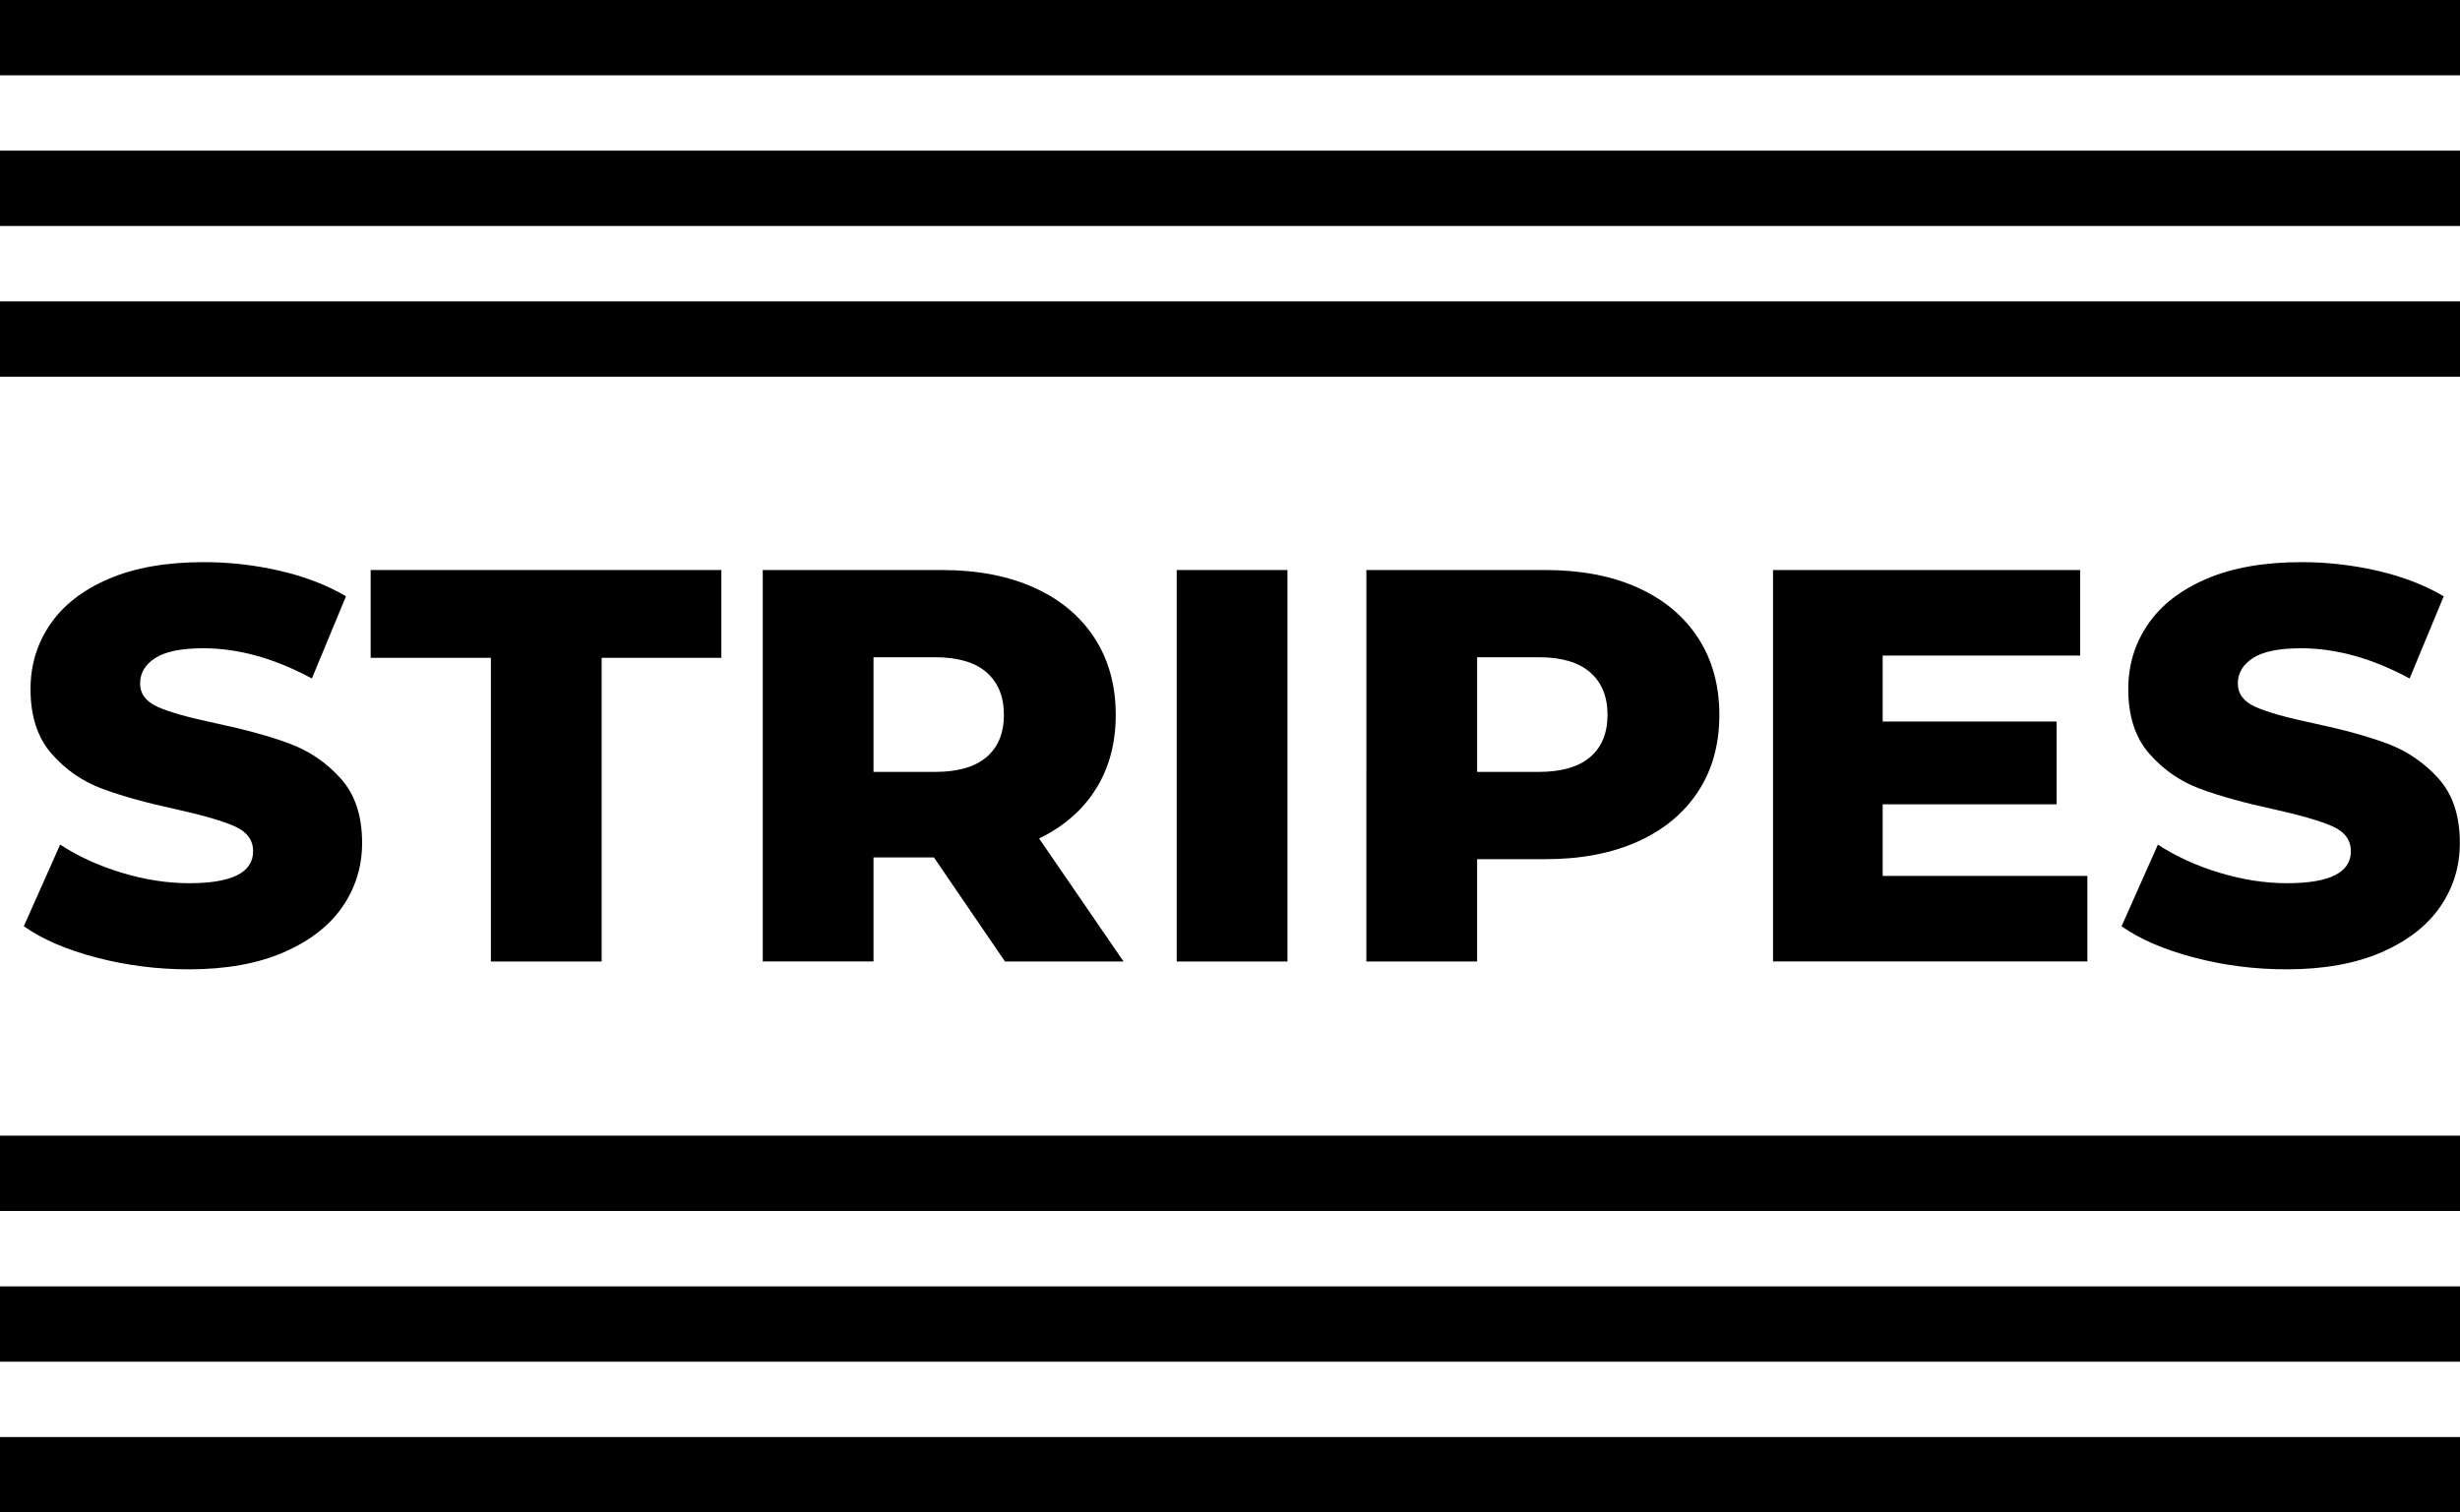 <?xml version="1.0" encoding="utf-8"?>
<!-- Generator: Adobe Illustrator 26.4.1, SVG Export Plug-In . SVG Version: 6.00 Build 0)  -->
<svg version="1.1" id="Livello_1" xmlns="http://www.w3.org/2000/svg" xmlns:xlink="http://www.w3.org/1999/xlink" x="0px" y="0px"
	 viewBox="0 0 336.96 207.21" style="enable-background:new 0 0 336.96 207.21;" xml:space="preserve">
<g>
	<g>
		<path d="M13.22,131.2c-4.09-1.07-7.41-2.5-9.96-4.29l4.98-11.19c2.4,1.58,5.18,2.86,8.35,3.83c3.17,0.97,6.28,1.46,9.35,1.46
			c5.82,0,8.73-1.46,8.73-4.37c0-1.53-0.83-2.67-2.49-3.41c-1.66-0.74-4.33-1.52-8.01-2.34c-4.04-0.87-7.41-1.8-10.11-2.8
			c-2.71-1-5.03-2.59-6.97-4.79c-1.94-2.2-2.91-5.16-2.91-8.89c0-3.27,0.89-6.22,2.68-8.85c1.79-2.63,4.46-4.71,8.01-6.24
			c3.55-1.53,7.9-2.3,13.06-2.3c3.52,0,7,0.4,10.42,1.19c3.42,0.79,6.44,1.95,9.04,3.49l-4.67,11.26
			c-5.11-2.76-10.06-4.14-14.87-4.14c-3.01,0-5.21,0.45-6.59,1.34c-1.38,0.89-2.07,2.06-2.07,3.49c0,1.43,0.82,2.5,2.45,3.22
			c1.63,0.72,4.26,1.46,7.89,2.22c4.09,0.87,7.47,1.8,10.15,2.8c2.68,1,5.01,2.58,6.97,4.75c1.97,2.17,2.95,5.12,2.95,8.85
			c0,3.22-0.89,6.13-2.68,8.73c-1.79,2.61-4.47,4.69-8.04,6.25c-3.58,1.56-7.92,2.34-13.03,2.34
			C21.52,132.81,17.31,132.27,13.22,131.2z"/>
		<path d="M67.24,90.13H50.77V78.1h48.04v12.03h-16.4v41.61H67.24V90.13z"/>
		<path d="M127.93,117.48h-8.28v14.25h-15.17V78.1H129c4.85,0,9.07,0.8,12.64,2.41c3.58,1.61,6.33,3.91,8.28,6.9
			c1.94,2.99,2.91,6.5,2.91,10.54c0,3.88-0.91,7.27-2.72,10.15c-1.81,2.89-4.41,5.15-7.78,6.78l11.57,16.86h-16.24L127.93,117.48z
			 M135.13,92.12c-1.58-1.38-3.93-2.07-7.05-2.07h-8.43v15.71h8.43c3.12,0,5.46-0.68,7.05-2.03c1.58-1.35,2.38-3.28,2.38-5.79
			C137.51,95.44,136.71,93.5,135.13,92.12z"/>
		<path d="M161.18,78.1h15.17v53.64h-15.17V78.1z"/>
		<path d="M224.32,80.51c3.58,1.61,6.33,3.91,8.28,6.9c1.94,2.99,2.91,6.5,2.91,10.54c0,4.04-0.97,7.54-2.91,10.5
			c-1.94,2.96-4.7,5.25-8.28,6.86c-3.58,1.61-7.79,2.41-12.64,2.41h-9.35v14.02h-15.17V78.1h24.52
			C216.53,78.1,220.74,78.9,224.32,80.51z M217.81,103.73c1.58-1.35,2.38-3.28,2.38-5.79c0-2.5-0.79-4.44-2.38-5.82
			c-1.58-1.38-3.93-2.07-7.05-2.07h-8.43v15.71h8.43C213.87,105.76,216.22,105.08,217.81,103.73z"/>
		<path d="M285.92,120.01v11.72h-43.06V78.1h42.07v11.72h-27.05v9.04h23.83v11.34h-23.83v9.81H285.92z"/>
		<path d="M300.56,131.2c-4.09-1.07-7.41-2.5-9.96-4.29l4.98-11.19c2.4,1.58,5.18,2.86,8.35,3.83c3.17,0.97,6.28,1.46,9.35,1.46
			c5.82,0,8.73-1.46,8.73-4.37c0-1.53-0.83-2.67-2.49-3.41c-1.66-0.74-4.33-1.52-8.01-2.34c-4.04-0.87-7.41-1.8-10.11-2.8
			c-2.71-1-5.03-2.59-6.97-4.79c-1.94-2.2-2.91-5.16-2.91-8.89c0-3.27,0.89-6.22,2.68-8.85c1.79-2.63,4.46-4.71,8.01-6.24
			c3.55-1.53,7.9-2.3,13.06-2.3c3.52,0,7,0.4,10.42,1.19c3.42,0.79,6.44,1.95,9.04,3.49l-4.67,11.26
			c-5.11-2.76-10.06-4.14-14.87-4.14c-3.01,0-5.21,0.45-6.59,1.34c-1.38,0.89-2.07,2.06-2.07,3.49c0,1.43,0.82,2.5,2.45,3.22
			c1.63,0.72,4.26,1.46,7.89,2.22c4.09,0.87,7.47,1.8,10.15,2.8c2.68,1,5.01,2.58,6.97,4.75c1.97,2.17,2.95,5.12,2.95,8.85
			c0,3.22-0.89,6.13-2.68,8.73c-1.79,2.61-4.47,4.69-8.04,6.25c-3.58,1.56-7.92,2.34-13.03,2.34
			C308.86,132.81,304.65,132.27,300.56,131.2z"/>
	</g>
	<rect y="41.29" width="336.96" height="10.32"/>
	<rect y="20.64" width="336.96" height="10.32"/>
	<rect width="336.96" height="10.32"/>
	<rect y="196.89" width="336.96" height="10.32"/>
	<rect y="176.25" width="336.96" height="10.32"/>
	<rect y="155.6" width="336.96" height="10.32"/>
</g>
</svg>
